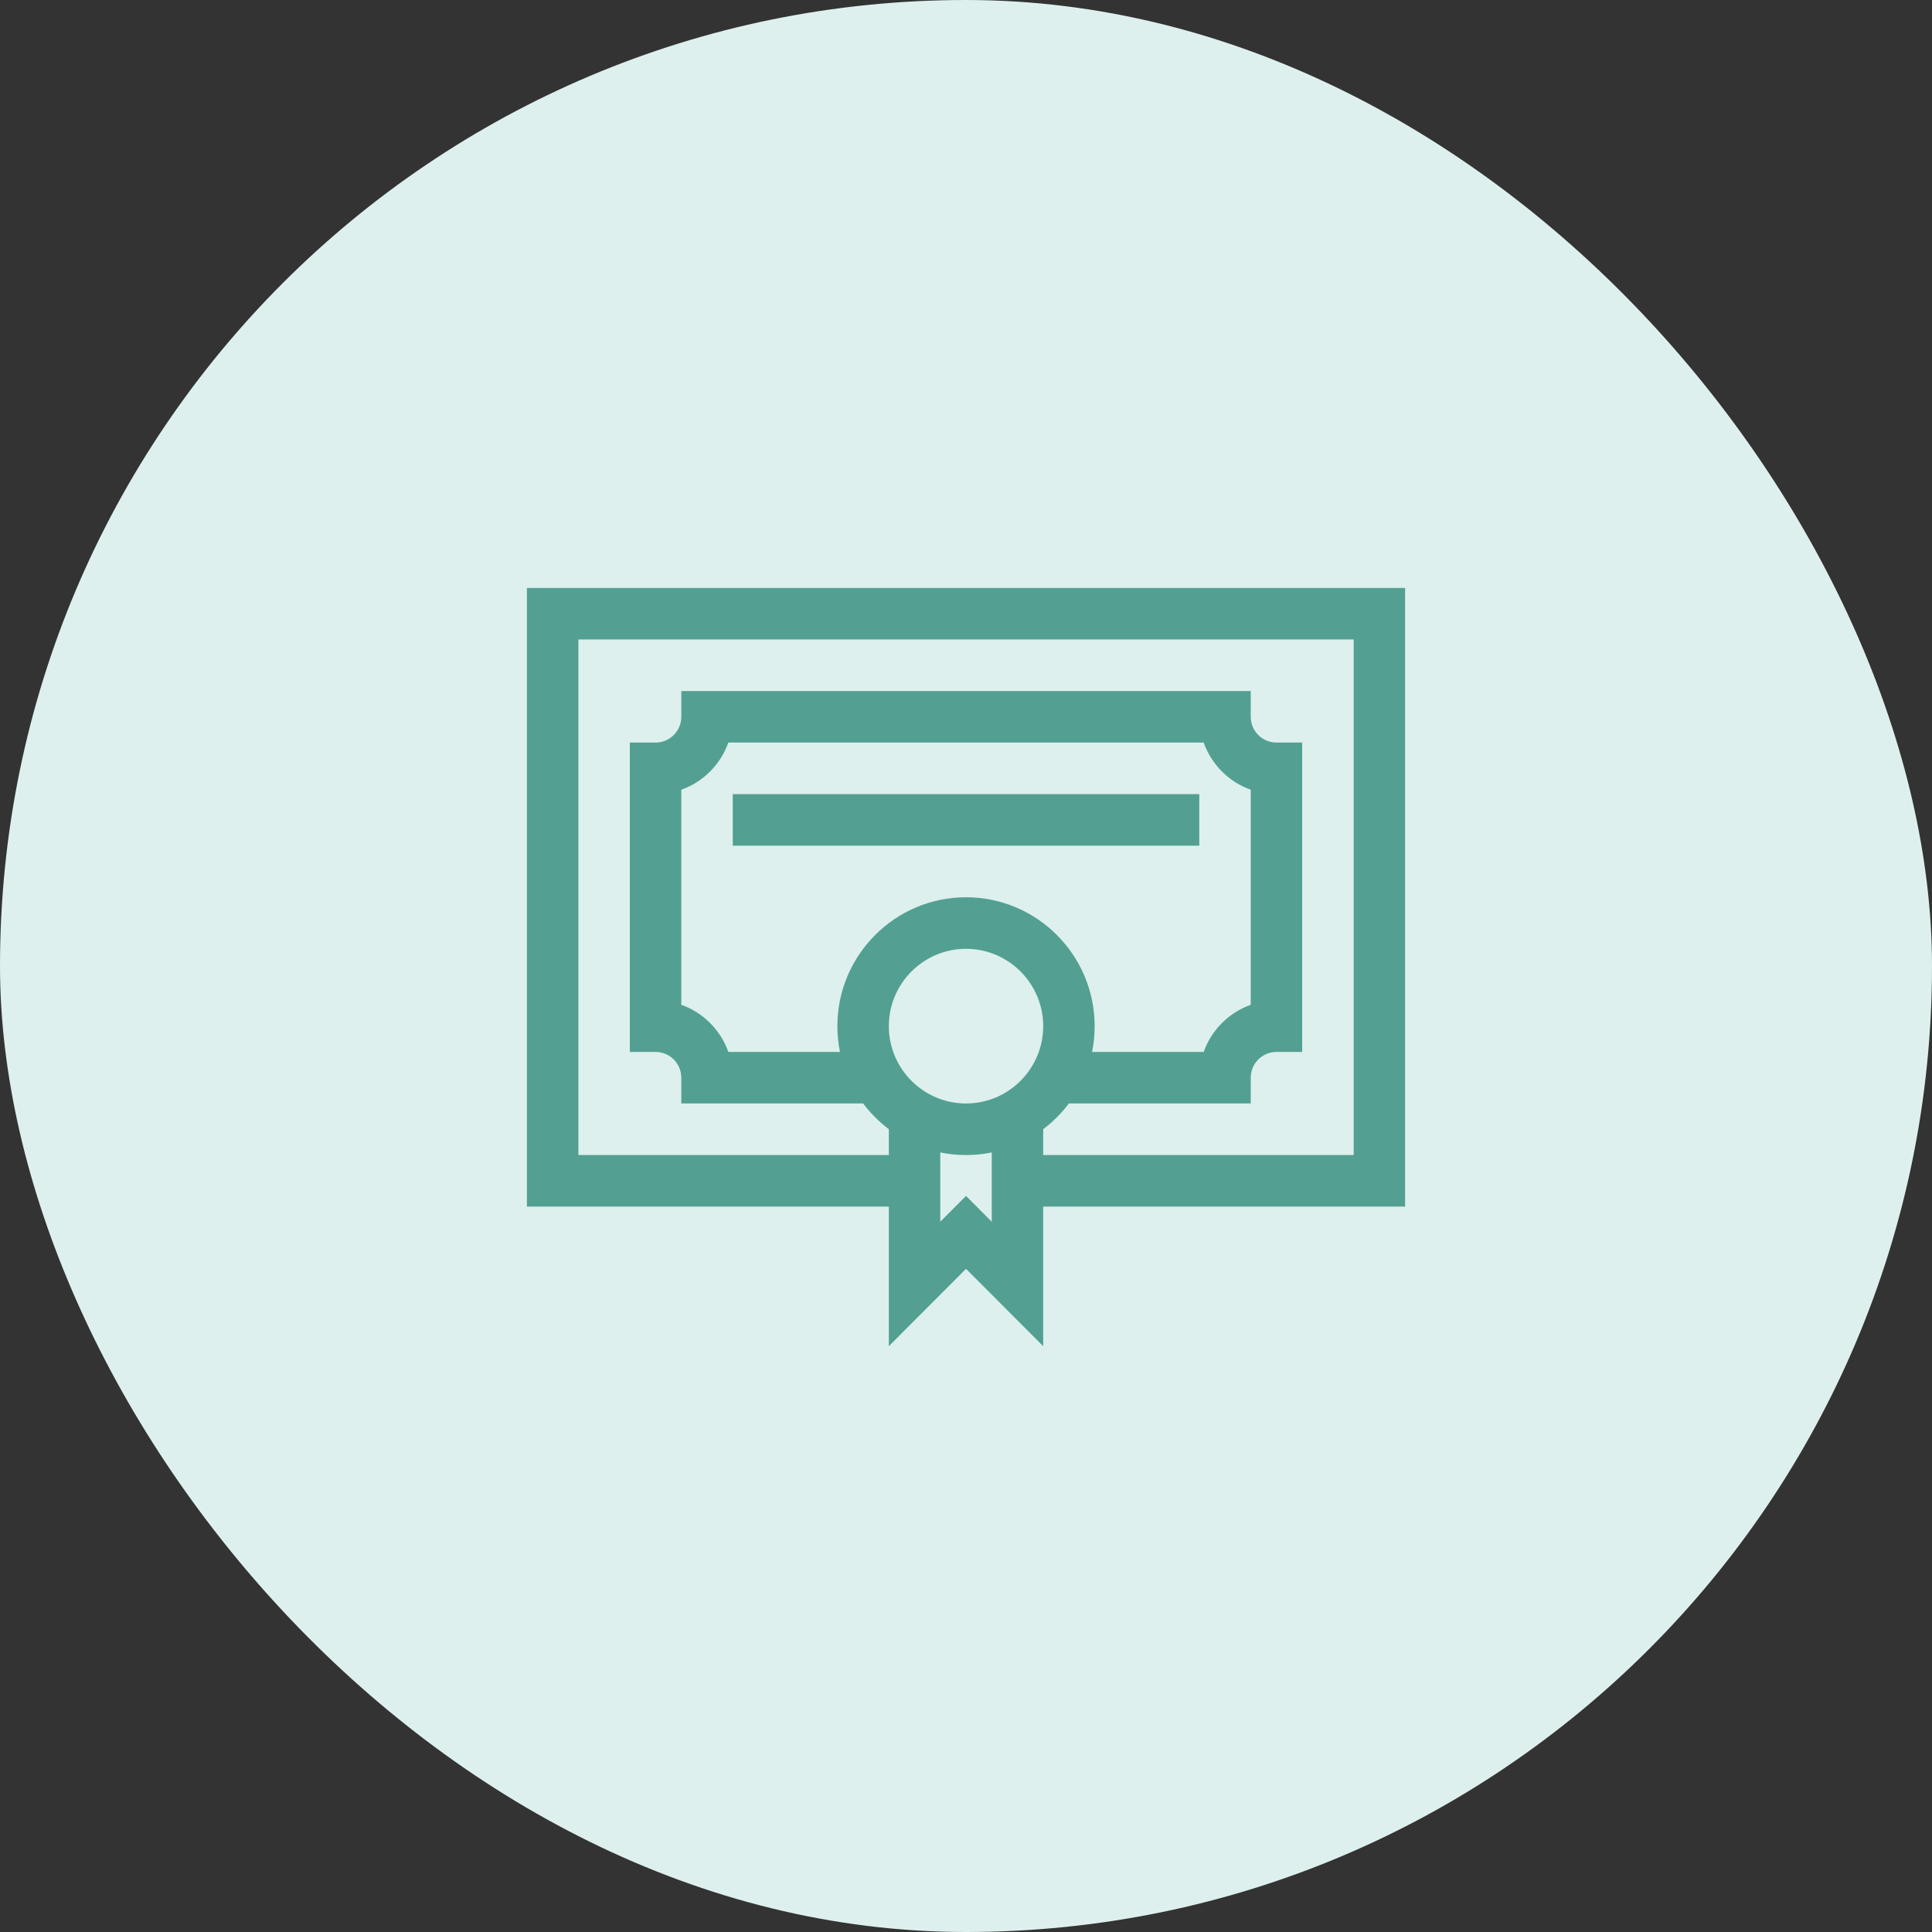 <svg width="100" height="100" viewBox="0 0 100 100" fill="none" xmlns="http://www.w3.org/2000/svg">
<rect x="0" y="0" width="100" height="100" fill="#333333" stroke="none"/>
<rect width="100" height="100" rx="50" fill="#DDF0ED"/>
<g clip-path="url(#clip0_120_238)">
<path d="M27.273 62.453H46.006V69.678L50.001 65.675L53.996 69.678V62.453H72.728V30.431H27.273V62.453ZM43.342 53.114C43.342 53.57 43.389 54.017 43.476 54.448H37.699C37.297 53.312 36.397 52.41 35.264 52.008V40.876C36.397 40.474 37.297 39.572 37.699 38.436H62.303C62.705 39.572 63.604 40.474 64.738 40.876V52.008C63.604 52.41 62.705 53.312 62.303 54.448H56.525C56.613 54.017 56.659 53.57 56.659 53.114C56.659 49.435 53.672 46.442 50.001 46.442C46.329 46.442 43.342 49.435 43.342 53.114ZM50.001 57.116C47.798 57.116 46.006 55.321 46.006 53.114C46.006 50.906 47.798 49.111 50.001 49.111C52.203 49.111 53.996 50.906 53.996 53.114C53.996 55.321 52.203 57.116 50.001 57.116ZM50.001 61.901L48.669 63.235V59.651C49.099 59.739 49.545 59.785 50.001 59.785C50.457 59.785 50.902 59.739 51.332 59.651V63.235L50.001 61.901ZM29.937 33.099H70.065V59.785H53.996V58.447C54.498 58.068 54.946 57.62 55.324 57.116H64.738V55.782C64.738 55.046 65.335 54.448 66.07 54.448H67.401V38.436H66.07C65.335 38.436 64.738 37.838 64.738 37.102V35.768H35.264V37.102C35.264 37.838 34.666 38.436 33.932 38.436H32.6V54.448H33.932C34.666 54.448 35.264 55.046 35.264 55.782V57.116H44.678C45.056 57.62 45.503 58.068 46.006 58.447V59.785H29.937V33.099ZM62.075 41.105H37.927V43.773H62.075V41.105Z" fill="#53A092"/>
</g>
<defs>
<clipPath id="clip0_120_238">
<rect width="45.455" height="45.455" fill="white" transform="translate(27.273 27.273)"/>
</clipPath>
</defs>
</svg>

